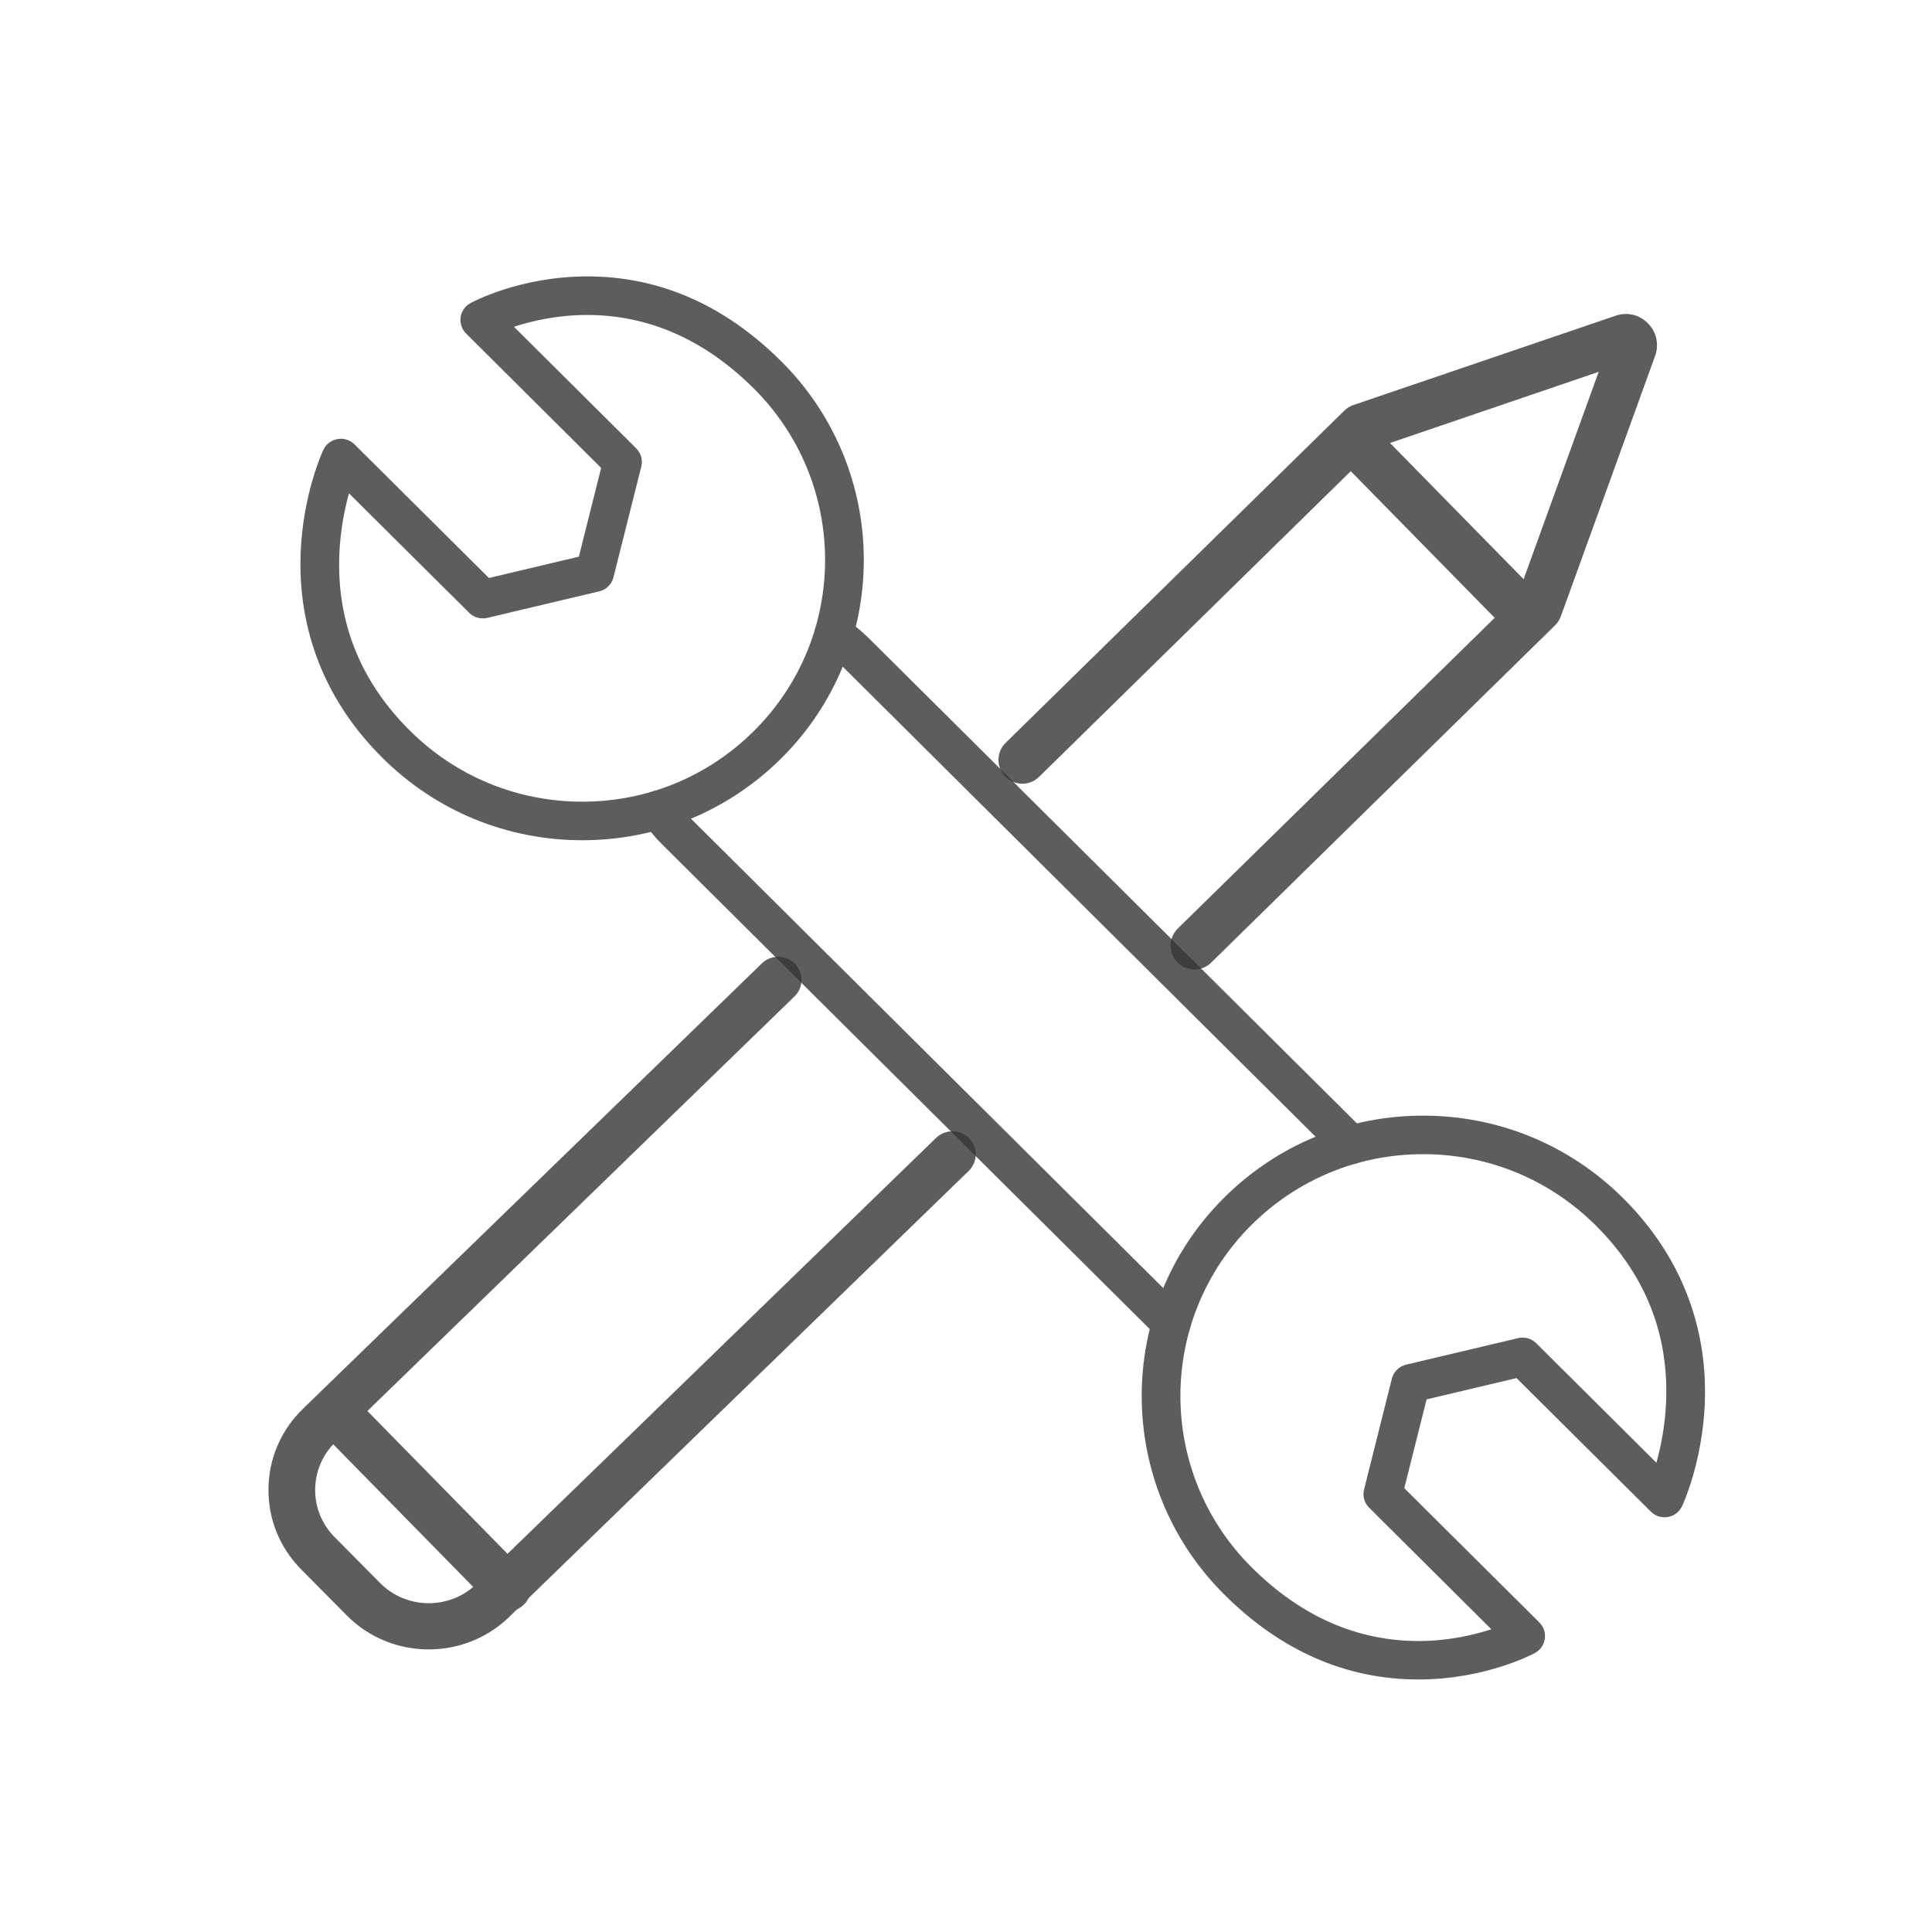 <?xml version="1.0" encoding="utf-8"?>
<!-- Generator: Adobe Illustrator 16.0.0, SVG Export Plug-In . SVG Version: 6.00 Build 0)  -->
<!DOCTYPE svg PUBLIC "-//W3C//DTD SVG 1.1//EN" "http://www.w3.org/Graphics/SVG/1.1/DTD/svg11.dtd">
<svg version="1.1" id="Layer_1" xmlns="http://www.w3.org/2000/svg" xmlns:xlink="http://www.w3.org/1999/xlink" x="0px" y="0px"
	 width="85px" height="85px" viewBox="0 0 85 85" enable-background="new 0 0 85 85" xml:space="preserve">
<g display="none" opacity="0.8">
	<polyline display="inline" fill="none" stroke="#353535" stroke-width="2" stroke-miterlimit="10" points="29.81,41.323 
		12.209,48.912 45.209,62.113 78.209,48.912 60.607,41.323 	"/>
	<polyline display="inline" fill="none" stroke="#353535" stroke-width="2" stroke-miterlimit="10" points="29.81,55.623 
		12.209,63.213 45.209,76.412 78.209,63.213 60.607,55.623 	"/>
	<polygon display="inline" fill="none" stroke="#353535" stroke-width="2" stroke-miterlimit="10" points="45.209,47.813 
		78.209,34.613 45.209,20.313 12.209,34.613 	"/>
</g>
<g id="_x36_" display="none" opacity="0.8">
	<g display="inline">
		<path fill="#353535" d="M49.295,37.197c-0.189,0.19-0.439,0.286-0.689,0.286c-0.248,0-0.498-0.095-0.688-0.286
			c-0.382-0.381-0.382-0.998,0-1.378"/>
	</g>
	<g display="inline">
		<path fill="#353535" d="M37.193,46.541c0.381-0.381,0.998-0.381,1.378,0c0.38,0.381,0.381,0.998,0,1.379"/>
	</g>
	<g display="inline">
		<path fill="#353535" d="M45.861,33.511c-0.383,0.381-0.998,0.381-1.379,0c-0.381-0.381-0.381-0.998,0-1.379"/>
	</g>
	<g display="inline">
		<path fill="#353535" d="M65.42,75.225c-0.258,0-0.506-0.104-0.689-0.287L10.418,20.621c-0.38-0.38-0.38-0.998,0-1.379
			L20.899,8.761c0.183-0.183,0.431-0.286,0.689-0.286c0.259,0,0.507,0.103,0.689,0.286L76.59,63.078
			c0.381,0.381,0.381,0.998,0,1.379l-10.48,10.48C65.928,75.121,65.68,75.225,65.42,75.225z M12.487,19.932L65.42,72.871
			l9.102-9.104L21.588,10.829L12.487,19.932z"/>
	</g>
	<g display="inline">
		<path fill="#353535" d="M16.646,26.444c-0.25,0-0.499-0.095-0.689-0.285c-0.19-0.191-0.286-0.44-0.286-0.689
			c0-0.249,0.095-0.499,0.286-0.688l3.494-3.494c0.38-0.381,0.998-0.381,1.378,0c0.19,0.191,0.286,0.44,0.286,0.689
			s-0.095,0.499-0.286,0.689l-3.494,3.494C17.145,26.349,16.895,26.444,16.646,26.444z"/>
	</g>
	<g display="inline">
		<path fill="#353535" d="M22.021,31.819c-0.25,0-0.499-0.095-0.689-0.285c-0.19-0.19-0.286-0.44-0.286-0.689
			c0-0.249,0.096-0.499,0.286-0.688l5.71-5.711c0.38-0.381,0.998-0.381,1.378,0c0.19,0.19,0.286,0.439,0.286,0.689
			s-0.095,0.499-0.285,0.689l-5.711,5.711C22.52,31.724,22.27,31.819,22.021,31.819z"/>
	</g>
	<g display="inline">
		<path fill="#353535" d="M27.395,37.194c-0.25,0-0.499-0.095-0.689-0.285c-0.19-0.191-0.285-0.44-0.285-0.689
			c0-0.249,0.095-0.499,0.285-0.688l3.494-3.494c0.381-0.38,0.998-0.38,1.378,0c0.19,0.19,0.286,0.44,0.286,0.689
			s-0.095,0.499-0.286,0.689l-3.493,3.494C27.894,37.1,27.645,37.194,27.395,37.194z"/>
	</g>
	<g display="inline">
		<path fill="#353535" d="M32.77,42.569c-0.25,0-0.499-0.095-0.689-0.285c-0.19-0.19-0.285-0.44-0.285-0.688
			c0-0.25,0.095-0.5,0.285-0.69l3.494-3.494c0.381-0.38,0.998-0.38,1.379,0c0.19,0.19,0.285,0.44,0.285,0.689
			s-0.095,0.499-0.285,0.689l-3.494,3.494C33.269,42.475,33.019,42.569,32.77,42.569z"/>
	</g>
	<g display="inline">
		<path fill="#353535" d="M43.52,53.32c-0.25,0-0.5-0.096-0.689-0.285c-0.19-0.191-0.286-0.439-0.286-0.689s0.095-0.5,0.286-0.688
			l3.494-3.494c0.38-0.381,0.996-0.381,1.378,0c0.19,0.19,0.286,0.438,0.286,0.688s-0.096,0.498-0.286,0.689l-3.494,3.494
			C44.018,53.225,43.768,53.32,43.52,53.32z"/>
	</g>
	<g display="inline">
		<path fill="#353535" d="M48.893,58.695c-0.248,0-0.498-0.096-0.688-0.285s-0.286-0.439-0.286-0.689s0.097-0.5,0.286-0.688
			l3.493-3.494c0.381-0.381,0.997-0.381,1.379,0c0.188,0.19,0.284,0.438,0.284,0.688c0,0.248-0.096,0.5-0.284,0.689l-3.494,3.494
			C49.393,58.6,49.143,58.695,48.893,58.695z"/>
	</g>
	<g display="inline">
		<path fill="#353535" d="M54.268,64.07c-0.25,0-0.498-0.096-0.688-0.285c-0.188-0.191-0.285-0.439-0.285-0.689
			s0.097-0.498,0.285-0.688l5.711-5.712c0.381-0.381,0.998-0.381,1.379,0c0.188,0.189,0.285,0.439,0.285,0.689
			s-0.097,0.498-0.285,0.689l-5.711,5.711C54.768,63.975,54.518,64.07,54.268,64.07z"/>
	</g>
	<g display="inline">
		<path fill="#353535" d="M38.113,47.916c-0.249,0-0.499-0.096-0.689-0.285c-0.19-0.191-0.286-0.439-0.286-0.689
			s0.095-0.5,0.286-0.688l5.71-5.711c0.382-0.381,0.998-0.381,1.38,0c0.188,0.189,0.284,0.439,0.284,0.689
			c0,0.248-0.096,0.498-0.284,0.688l-5.71,5.712C38.613,47.82,38.363,47.916,38.113,47.916z"/>
	</g>
	<g display="inline">
		<path fill="#353535" d="M59.643,69.445c-0.25,0-0.498-0.096-0.688-0.285s-0.285-0.439-0.285-0.689s0.095-0.498,0.285-0.688
			l3.494-3.494c0.381-0.381,0.997-0.381,1.379,0c0.188,0.19,0.284,0.438,0.284,0.688s-0.096,0.5-0.284,0.689l-3.494,3.494
			C60.143,69.35,59.893,69.445,59.643,69.445z"/>
	</g>
</g>
<g id="_x31_0" opacity="0.8">
	<g>
		<path fill="#353535" d="M28.977,34.777c-0.158,0-0.318,0.045-0.461,0.134c-0.395,0.255-0.509,0.779-0.255,1.17
			c0.245,0.378,0.532,0.733,0.855,1.054l21.813,21.683c0.331,0.331,0.871,0.331,1.202,0c0.337-0.332,0.337-0.868,0-1.199
			L30.318,35.938c-0.236-0.234-0.446-0.496-0.625-0.771C29.529,34.914,29.255,34.777,28.977,34.777z"/>
	</g>
	<g>
		<path fill="#353535" d="M36.68,27.072c-0.282,0-0.555,0.14-0.718,0.393c-0.254,0.394-0.135,0.919,0.261,1.171
			c0.282,0.178,0.544,0.388,0.783,0.625L58.844,50.97c0.334,0.331,0.871,0.331,1.205,0c0.33-0.331,0.33-0.867,0-1.198L38.21,28.065
			c-0.324-0.324-0.686-0.613-1.073-0.859C36.996,27.117,36.837,27.072,36.68,27.072z"/>
	</g>
	<g>
		<path fill="#353535" d="M71.411,52.715c3.154,3.137,3.694,6.652,3.593,9.049c-0.112,2.582-0.962,4.424-1,4.502
			c-0.117,0.249-0.348,0.428-0.621,0.475c-0.275,0.049-0.555-0.04-0.75-0.234L66.72,60.63l-3.956,0.937l-0.981,3.907l5.942,5.907
			c0.188,0.189,0.278,0.456,0.24,0.719c-0.037,0.266-0.198,0.496-0.434,0.625c-0.088,0.047-2.184,1.165-5.124,1.165
			c-3.175,0-6.048-1.255-8.538-3.731c-4.847-4.818-4.853-12.654-0.012-17.467c2.34-2.328,5.448-3.609,8.754-3.609
			C65.934,49.084,69.057,50.373,71.411,52.715z M65.613,71.681l-5.375-5.348c-0.213-0.21-0.299-0.517-0.224-0.804l1.222-4.871
			c0.078-0.307,0.319-0.546,0.629-0.619l4.926-1.167c0.285-0.067,0.59,0.017,0.798,0.225l5.286,5.257
			c0.191-0.689,0.389-1.635,0.428-2.724c0.11-2.967-0.93-5.563-3.095-7.714c-2.032-2.023-4.731-3.137-7.596-3.137
			c-2.851,0-5.532,1.106-7.552,3.113c-4.174,4.152-4.169,10.913,0.014,15.072c2.158,2.146,4.627,3.234,7.334,3.234
			C63.721,72.197,64.846,71.932,65.613,71.681z"/>
	</g>
	<g>
		<path fill="#353535" d="M34.365,15.889c4.847,4.818,4.852,12.656,0.015,17.467c-2.342,2.33-5.454,3.611-8.76,3.611
			c-3.32,0-6.444-1.288-8.798-3.629c-3.153-3.134-3.695-6.649-3.594-9.046c0.11-2.58,0.959-4.42,0.997-4.499
			c0.117-0.25,0.351-0.428,0.625-0.476c0.273-0.047,0.553,0.039,0.75,0.236l5.911,5.876l3.957-0.938l0.98-3.904l-5.941-5.913
			c-0.189-0.185-0.279-0.454-0.241-0.717c0.037-0.264,0.199-0.498,0.435-0.623c0.089-0.049,2.188-1.173,5.135-1.173c0,0,0,0,0.001,0
			C29.005,12.158,31.875,13.415,34.365,15.889z M27.99,19.725c0.212,0.209,0.297,0.515,0.224,0.802l-1.224,4.872
			c-0.076,0.307-0.318,0.547-0.627,0.618l-4.924,1.167c-0.289,0.068-0.592-0.017-0.8-0.226l-5.285-5.253
			c-0.192,0.689-0.386,1.632-0.426,2.719c-0.109,2.965,0.934,5.562,3.098,7.714c2.032,2.021,4.729,3.133,7.593,3.133
			c2.853,0,5.535-1.107,7.555-3.115c4.175-4.148,4.168-10.909-0.013-15.067c-2.157-2.144-4.624-3.232-7.33-3.232
			c-1.319,0-2.446,0.268-3.219,0.52L27.99,19.725z"/>
	</g>
</g>
<g display="none">
	<path display="inline" fill="#353535" d="M72.992,66.348c0.002,0.273-0.098,0.547-0.305,0.758l-1.457,1.482
		c-0.209,0.213-0.48,0.32-0.756,0.322c-0.271,0.004-0.545-0.098-0.759-0.307c-0.424-0.414-0.43-1.093-0.014-1.517l1.455-1.479
		c0.207-0.211,0.479-0.32,0.754-0.32c0.274-0.004,0.549,0.098,0.76,0.307C72.883,65.799,72.992,66.072,72.992,66.348z"/>
</g>
<g opacity="0.8">
	<g>
		<path fill="#353535" d="M72.9,15.201c0.006-0.357-0.129-0.707-0.393-0.972c-0.375-0.385-0.919-0.513-1.426-0.339l-11.537,3.93
			c-0.148,0.048-0.283,0.134-0.396,0.243L44.242,32.684c-0.412,0.403-0.42,1.068-0.015,1.483c0.407,0.414,1.067,0.42,1.483,0.016
			L60.447,19.73l9.889-3.371l-3.557,9.824L51.814,40.855c-0.411,0.406-0.417,1.072-0.014,1.486c0.406,0.412,1.072,0.419,1.482,0.014
			l15.133-14.843c0.111-0.11,0.199-0.245,0.254-0.392l4.148-11.459C72.873,15.509,72.902,15.352,72.9,15.201z"/>
	</g>
	<g>
		<path fill="#353535" d="M42.929,50.799c0.002-0.259-0.095-0.52-0.293-0.723c-0.396-0.399-1.048-0.403-1.453-0.013l-20.22,19.625
			c-1.18,1.145-3.081,1.126-4.238-0.04l-2.002-2.021c-0.561-0.563-0.866-1.313-0.857-2.104c0.008-0.791,0.327-1.532,0.898-2.086
			l20.193-19.601c0.404-0.394,0.41-1.036,0.014-1.437c-0.397-0.402-1.047-0.408-1.452-0.014L13.324,61.985
			c-0.962,0.935-1.5,2.185-1.513,3.52c-0.013,1.335,0.5,2.595,1.445,3.547l2.002,2.021c1.949,1.967,5.153,1.996,7.144,0.066
			l20.216-19.623C42.823,51.318,42.925,51.059,42.929,50.799z"/>
	</g>
	<g>
		<path fill="#353535" d="M23.364,69.857c0.002-0.269-0.098-0.541-0.3-0.745l-7.423-7.567c-0.204-0.207-0.471-0.309-0.739-0.313
			c-0.268-0.004-0.537,0.096-0.745,0.3c-0.413,0.404-0.419,1.068-0.015,1.483l7.425,7.566c0.202,0.207,0.47,0.313,0.738,0.314
			c0.269,0.002,0.538-0.098,0.745-0.299C23.255,70.393,23.361,70.127,23.364,69.857z"/>
	</g>
	<g>
		<path fill="#353535" d="M68.281,27.194c0.002-0.269-0.098-0.541-0.301-0.745l-7.422-7.567c-0.203-0.207-0.469-0.31-0.739-0.314
			c-0.268-0.003-0.538,0.097-0.745,0.301c-0.412,0.404-0.42,1.068-0.016,1.484l7.425,7.566c0.2,0.206,0.47,0.313,0.739,0.315
			c0.267,0.001,0.537-0.099,0.744-0.3C68.172,27.729,68.277,27.463,68.281,27.194z"/>
	</g>
	<path fill="#353535" d="M23.064,69.114l-7.423-7.568"/>
</g>
<path fill="#353535" d="M58.762,19.406"/>
<path fill="#353535" d="M66.184,26.974"/>
</svg>

